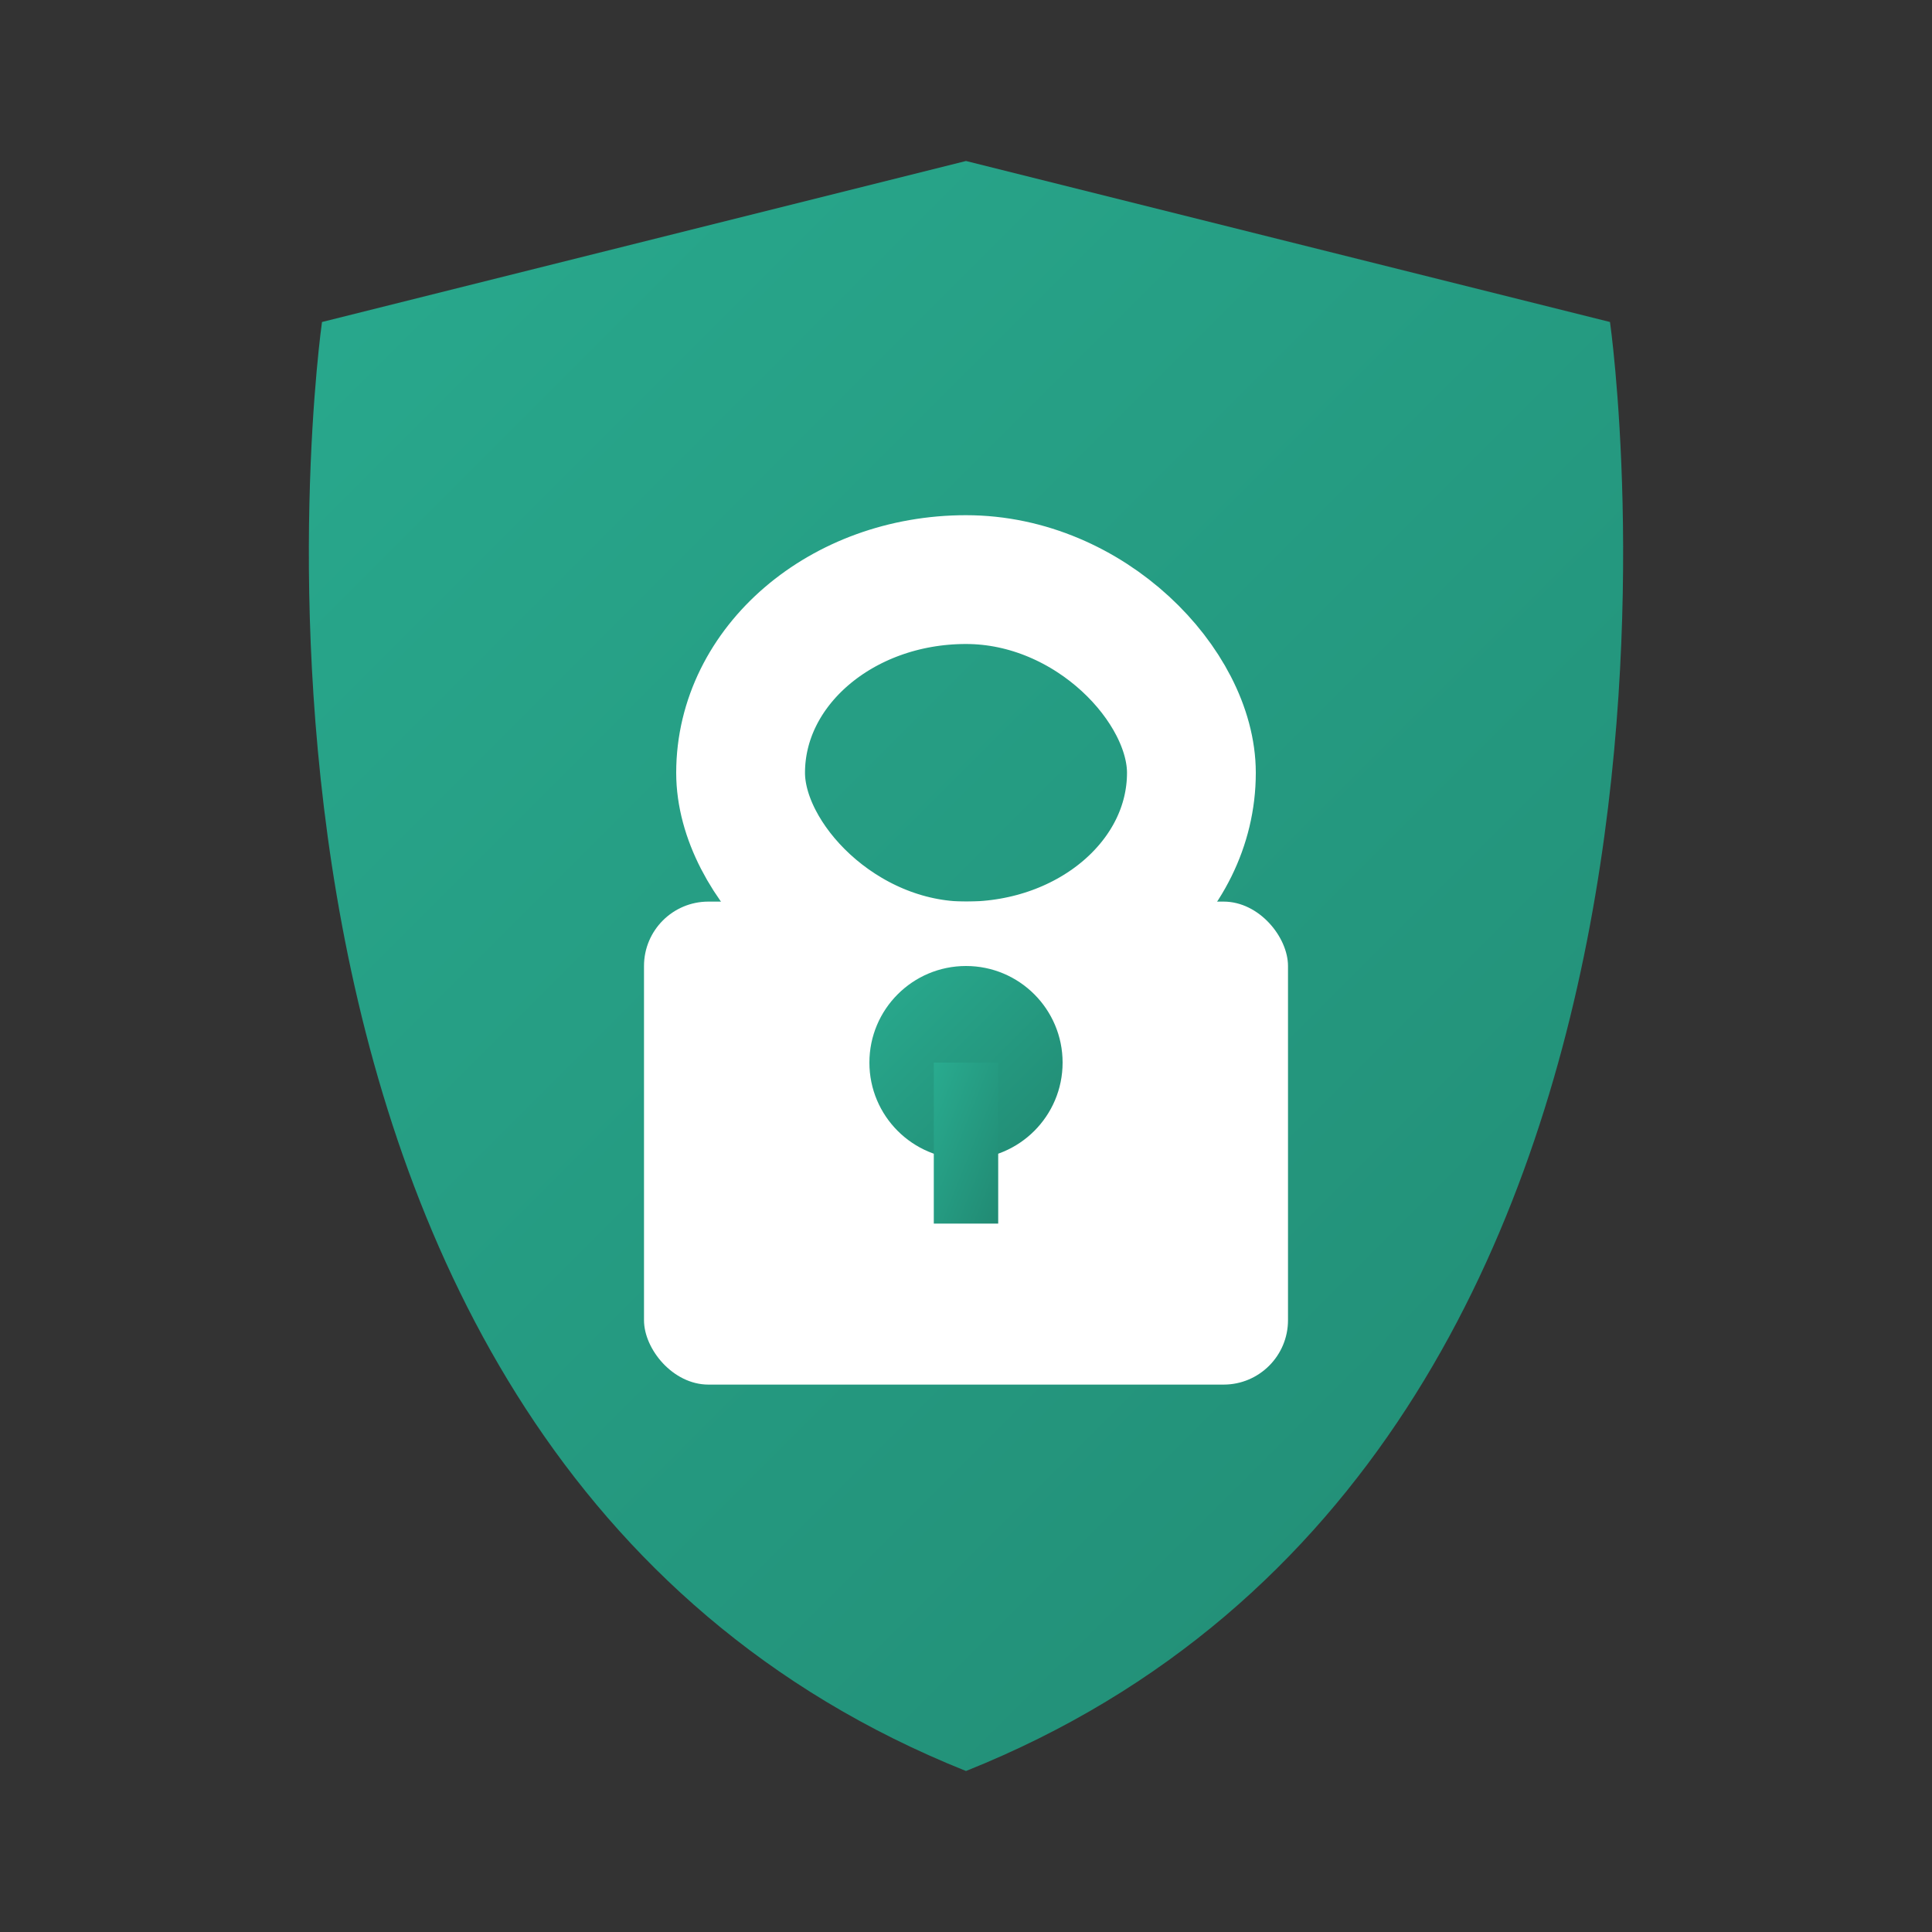 <svg xmlns="http://www.w3.org/2000/svg" viewBox="0 0 60 60" width="60" height="60">
  <rect x="0" y="0" width="60" height="60" fill="#333333" stroke="none"/>
  <defs>
    <linearGradient id="securityGradient" x1="0%" y1="0%" x2="100%" y2="100%">
      <stop offset="0%" stop-color="#29ab8f"/>
      <stop offset="100%" stop-color="#218a73"/>
    </linearGradient>
  </defs>
  
  <!-- Shield background -->
  <path d="M30 5 C30 5, 10 10, 10 10 C10 10, 5 45, 30 55 C55 45, 50 10, 50 10 C50 10, 30 5, 30 5 Z" 
        fill="url(#securityGradient)"/>
  
  <!-- Lock -->
  <rect x="20" y="28" width="20" height="15" rx="2" ry="2" fill="white"/>
  <rect x="23" y="18" width="14" height="12" rx="7" ry="7" stroke="white" stroke-width="4" fill="none"/>
  
  <!-- Key hole -->
  <circle cx="30" cy="33" r="3" fill="url(#securityGradient)"/>
  <rect x="29" y="33" width="2" height="5" fill="url(#securityGradient)"/>
</svg>
